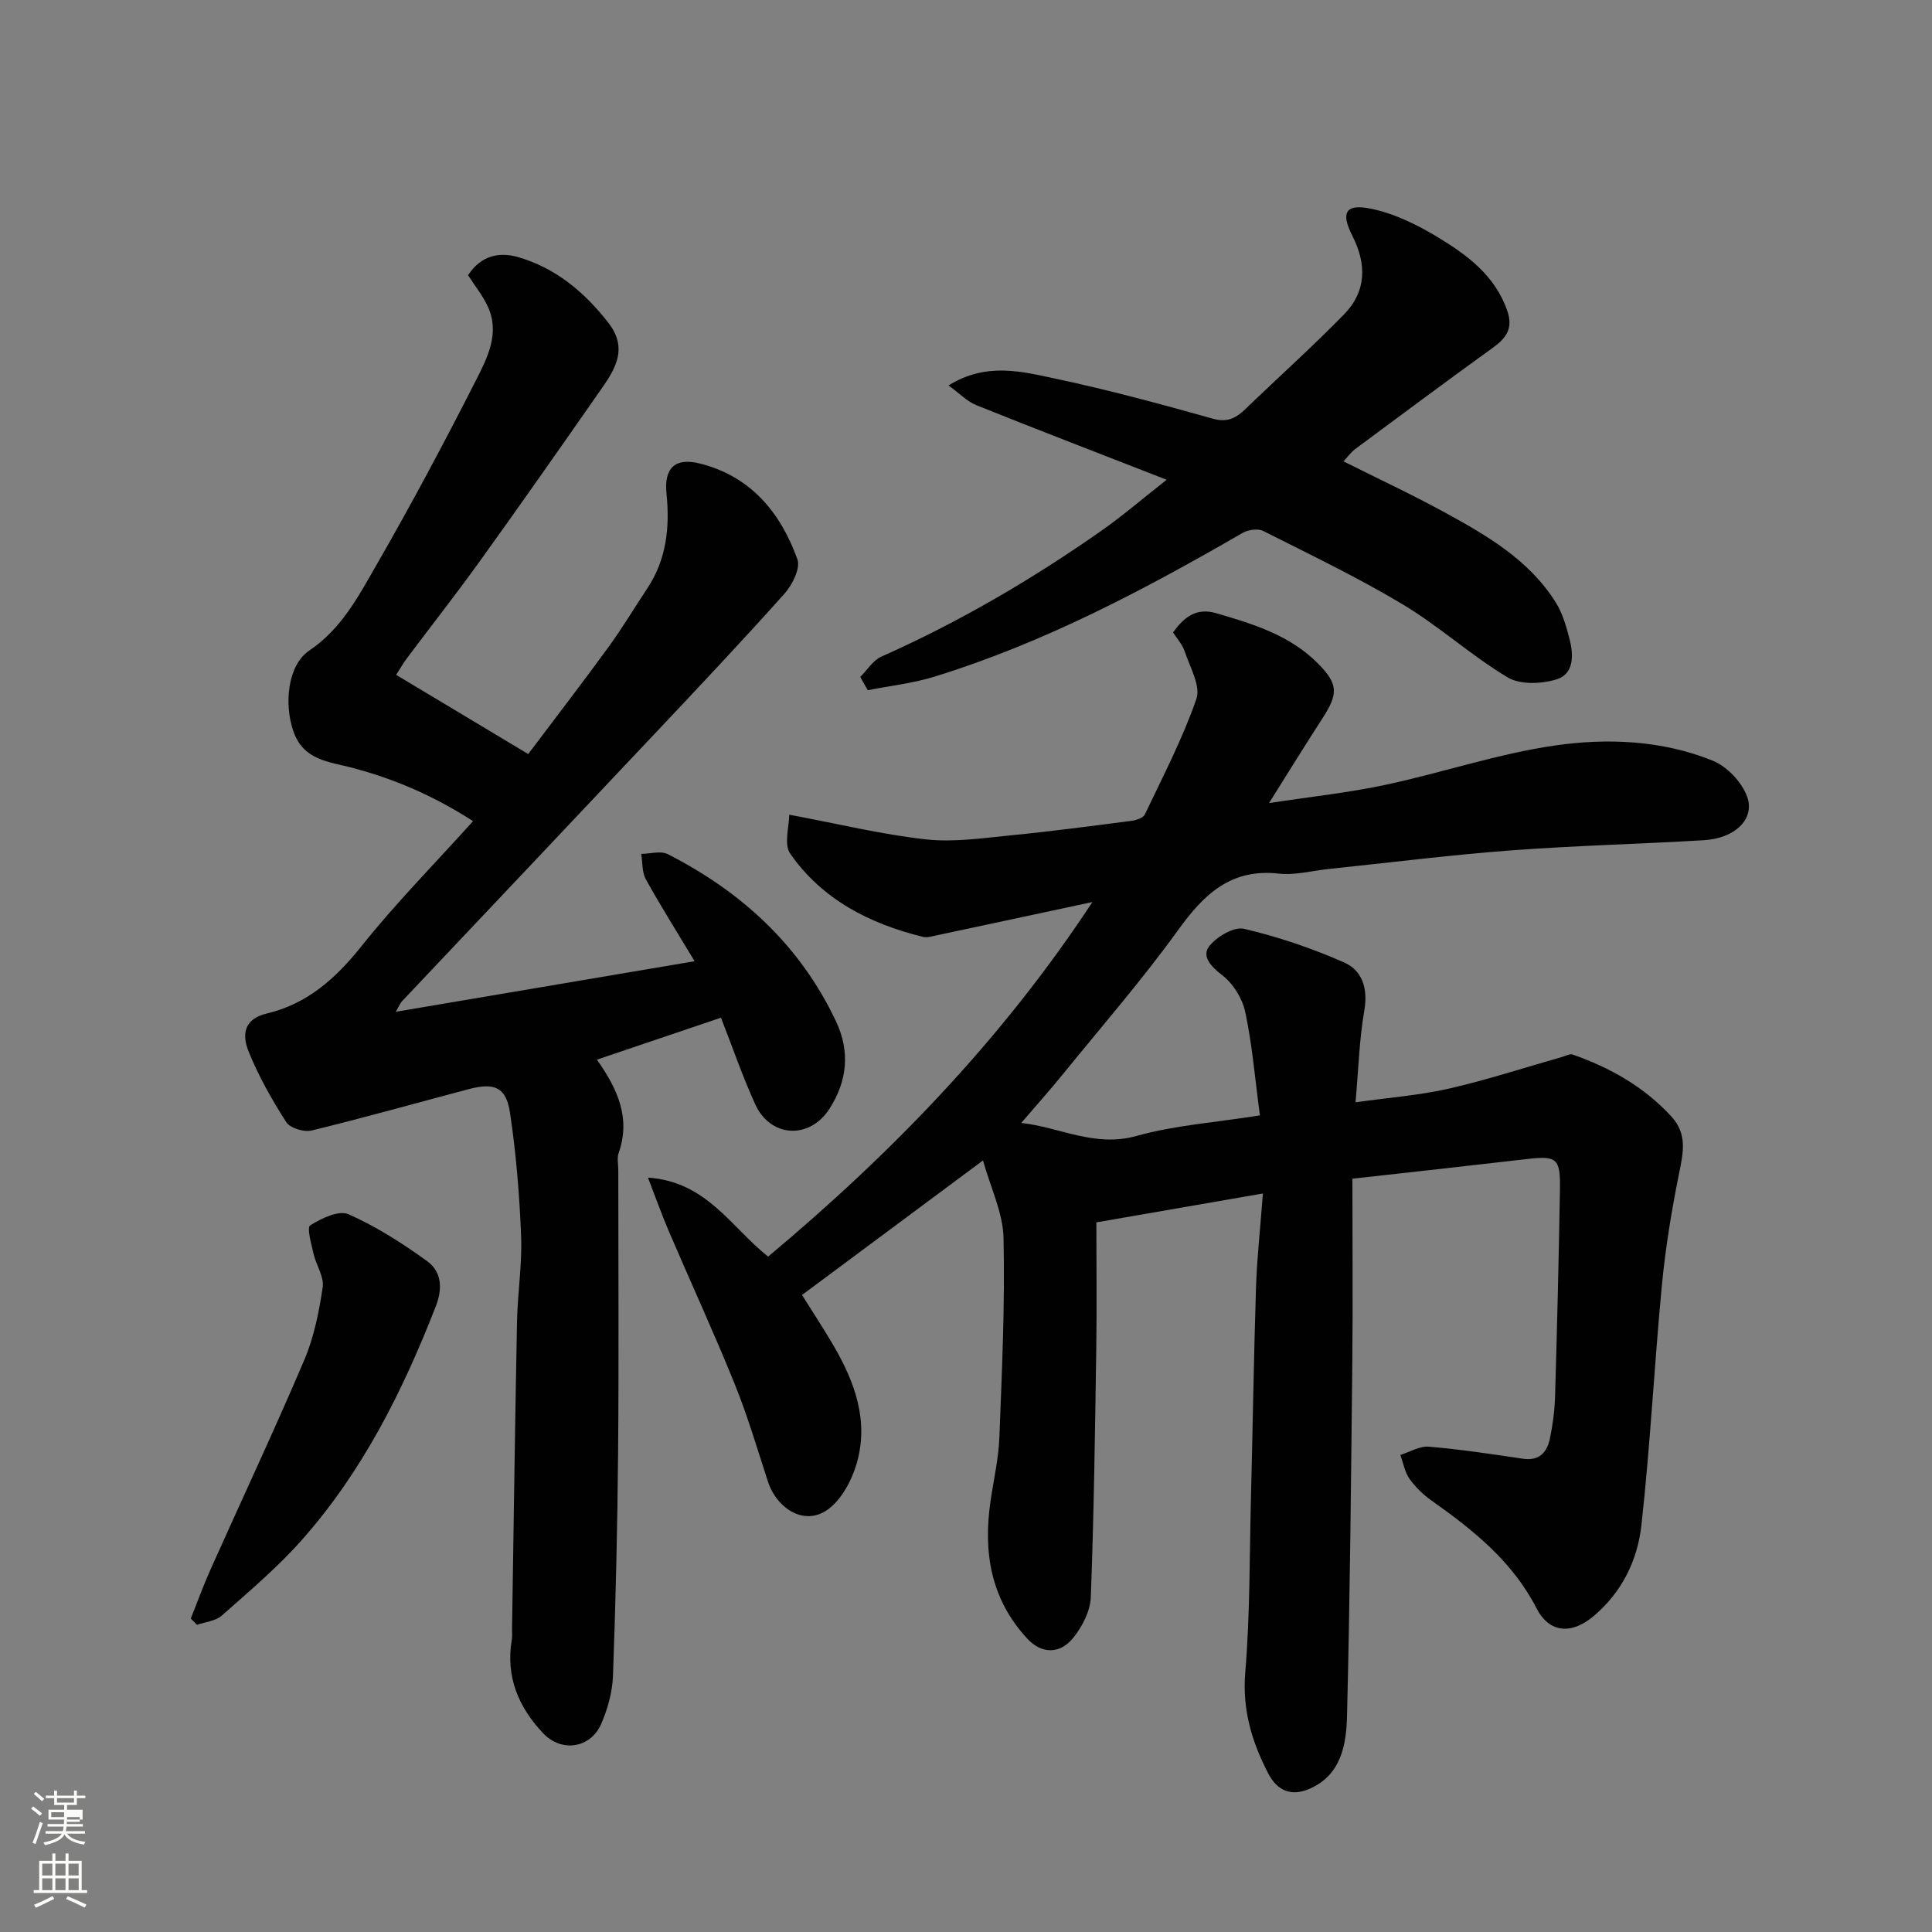 <svg enable-background="new 0 0 400 400" viewBox="0 0 400 400" xmlns="http://www.w3.org/2000/svg"><rect x="0" y="0" width="400" height="400" fill="#808080" stroke="none"/><path d="m6.44 374.46.42-.45c.65.47 1.27.95 1.85 1.44l-.45.49c-.65-.56-1.25-1.06-1.82-1.48m.93 7.33-.63-.26c.55-1.36 1.05-2.8 1.52-4.33.19.1.38.19.59.27-.46 1.29-.95 2.73-1.48 4.32m-.38-10.38.44-.42c.43.34 1.01.82 1.74 1.44l-.49.49c-.53-.51-1.09-1.01-1.69-1.51m2.5.35h1.72v-1.04h.59v1.04h3.52v-1.04h.59v1.04h1.75v.53h-1.75v1.42h-2.03v.97h3.22v2.03h-3.24c0 .35-.01.66-.03.93h3.32v.53h-3.37c-.03.27-.08.58-.15.94h3.96v.53h-3.71c.67.92 1.93 1.48 3.79 1.68-.13.24-.23.44-.29.59-2.13-.38-3.48-1.08-4.04-2.12-.43.97-1.77 1.72-4.03 2.23-.09-.19-.2-.37-.33-.55 2.1-.42 3.37-1.03 3.81-1.83h-3.36v-.53h3.58c.08-.29.13-.61.16-.94h-3.33v-.53h3.39c.02-.27.04-.58.04-.93h-3.23v-2.03h3.25v-.97h-2.07v-1.42h-1.73zm1.12 3.44v1h2.65c.01-.3.02-.44.01-.4v-.25-.35zm1.19-2h3.52v-.91h-3.52zm4.71 3h-2.63v.59c0 .15-.01.28-.01.4h2.64v-1.99z" fill="#fbfcfa"/><path d="m13.56 383.74h.63v1.52h2.72v6.07h1.13v.6h-11.06v-.6h1.13v-6.07h2.73v-1.52h.63v1.52h2.1v-1.52zm-2.69 8.83.38.56c-1.24.63-2.53 1.25-3.85 1.85-.1-.21-.21-.42-.34-.63 1.36-.55 2.63-1.15 3.81-1.78m-2.13-4.27h2.1v-2.45h-2.1zm0 3.04h2.1v-2.46h-2.1zm2.72-3.04h2.1v-2.45h-2.1zm0 3.04h2.1v-2.46h-2.1zm6.07 3.6c-1.41-.71-2.7-1.3-3.86-1.78l.35-.56c1.45.62 2.75 1.19 3.88 1.72zm-1.25-9.09h-2.1v2.45h2.1zm-2.09 5.49h2.1v-2.46h-2.1z" fill="#fbfcfa"/><g fill="#010101"><path d="m280 244.04c0 13.11.11 25.59-.02 38.07-.26 24.44-.48 48.87-1.1 73.3-.15 5.9-1.25 12.13-7.77 14.95-3.67 1.59-6.63.52-8.57-3.25-3.39-6.57-5.36-13.18-4.72-20.89.99-11.88.87-23.86 1.17-35.79.37-14.6.59-29.21 1.05-43.8.19-6.05.87-12.09 1.43-19.53-12.15 2.11-23.15 4.02-34.48 5.98 0 9.01.11 17.66-.02 26.3-.26 17.1-.49 34.21-1.13 51.3-.11 2.84-1.72 6-3.54 8.3-2.89 3.66-6.73 3.38-9.58.32-7.64-8.23-9.19-17.97-7.63-28.6.64-4.36 1.65-8.72 1.82-13.1.53-13.76 1.17-27.54.86-41.3-.12-5.23-2.68-10.4-4.25-16.04-13.11 9.75-25.02 18.6-37.47 27.85 1.77 2.82 3.84 6.01 5.81 9.27 4.45 7.37 7.79 15.23 5.93 23.93-.84 3.93-2.94 8.41-5.93 10.86-5.07 4.17-11.04.19-12.87-5.43-2.21-6.8-4.24-13.69-6.92-20.3-4.28-10.57-9.06-20.93-13.55-31.42-1.45-3.37-2.67-6.83-4.37-11.21 12.18.84 17.15 10.23 24.88 16.36 25.4-21.25 48.36-44.85 67.14-73.41-11.67 2.5-22.62 4.85-33.58 7.18-.48.1-1.02.14-1.49.03-11.07-2.72-20.87-7.72-27.5-17.24-1.35-1.94-.2-5.63-.2-8.06 10.09 1.89 19.1 4.09 28.25 5.11 5.83.65 11.87-.27 17.78-.85 8.31-.81 16.59-1.92 24.88-2.99.97-.13 2.37-.6 2.72-1.32 3.75-7.89 7.83-15.7 10.67-23.92.93-2.69-1.34-6.58-2.42-9.83-.49-1.47-1.65-2.72-2.41-3.92 2.39-3.39 4.99-5.15 8.95-3.99 7.7 2.25 15.33 4.56 21.17 10.53 4.02 4.11 4.14 6.11.84 11.19-3.62 5.58-7.1 11.24-11.09 17.59 8.62-1.32 16.43-2.14 24.07-3.77 11.77-2.51 23.29-6.45 35.15-8.16 10.89-1.56 22.19-1.08 32.64 3.15 2.97 1.2 6.04 4.45 7.13 7.46 1.67 4.63-2.57 8.62-8.88 9-13.36.8-26.75 1.12-40.1 2.12-12.6.95-25.15 2.54-37.71 3.85-3.43.36-6.93 1.33-10.28.95-9.9-1.1-15.47 4.24-20.8 11.63-7.47 10.35-15.88 20.03-23.94 29.95-2.7 3.32-5.56 6.52-8.58 10.04 7.99.88 15.21 5.12 23.85 2.7 7.92-2.22 16.31-2.79 25.56-4.26-1.01-7.54-1.58-14.57-3.03-21.4-.6-2.83-2.55-5.95-4.84-7.68-2.35-1.78-4.16-3.91-2.67-5.88 1.52-2.01 5.15-4.16 7.25-3.67 7.07 1.65 14.06 4.03 20.72 6.96 3.75 1.65 4.98 5.38 4.19 9.93-1.04 5.96-1.2 12.07-1.82 19.03 6.95-.98 13.26-1.45 19.36-2.84 7.88-1.8 15.58-4.33 23.37-6.54.74-.21 1.62-.72 2.22-.51 7.78 2.73 14.79 6.68 20.45 12.84 3.33 3.62 2.45 7.51 1.58 11.79-1.55 7.67-2.82 15.43-3.56 23.21-1.58 16.54-2.4 33.16-4.24 49.66-.8 7.18-4.01 13.79-9.84 18.73-4.53 3.84-9.17 3.66-11.87-1.59-5.01-9.73-13.08-16.17-21.69-22.26-1.75-1.23-3.38-2.8-4.61-4.54-.99-1.39-1.28-3.27-1.89-4.94 1.97-.61 4-1.87 5.91-1.71 6.51.55 12.98 1.53 19.45 2.49 3.41.51 5-1.32 5.6-4.16.6-2.87.98-5.82 1.07-8.75.42-14.27.77-28.53 1.01-42.8.11-6.51-.65-7.04-6.75-6.34-11.88 1.38-23.77 2.69-36.22 4.08z"/><path d="m82.02 139.72c9.3 5.58 18.1 10.86 27.34 16.4 5.5-7.31 11.15-14.64 16.59-22.11 2.87-3.95 5.39-8.15 8.09-12.23 3.97-6 4.66-12.64 3.95-19.6-.54-5.29 1.81-7.47 6.8-6.24 10.62 2.63 16.8 10.14 20.31 19.87.66 1.84-1.06 5.28-2.67 7.09-8.82 9.87-17.91 19.5-26.99 29.13-17.38 18.45-34.82 36.86-52.23 55.29-.31.32-.47.78-1.27 2.16 20.83-3.53 40.83-6.91 61.87-10.47-3.7-6.16-7.06-11.47-10.09-16.95-.82-1.48-.67-3.5-.96-5.27 1.85-.02 4.03-.69 5.49.05 15.29 7.79 27.42 18.9 34.84 34.63 2.94 6.23 2.34 12.39-1.39 18.14-4.11 6.35-12.18 5.93-15.33-.96-2.62-5.73-4.67-11.73-7.1-17.95-8.54 2.89-16.93 5.73-25.69 8.69 4.41 6.22 7.01 12.21 4.5 19.34-.37 1.04-.07 2.31-.07 3.48 0 19.49.13 38.99-.04 58.48-.13 15.43-.5 30.86-1.06 46.29-.12 3.33-1.09 6.8-2.41 9.88-2.2 5.1-8.21 6.04-12.04 2-5.13-5.41-7.8-11.77-6.49-19.41.11-.65.03-1.33.04-2 .33-21.26.62-42.52 1.03-63.78.12-5.94 1.08-11.88.85-17.79-.34-8.52-1.03-17.07-2.3-25.5-.8-5.32-3.22-6.29-8.57-4.88-10.83 2.87-21.62 5.91-32.51 8.56-1.57.38-4.44-.49-5.24-1.73-2.97-4.63-5.72-9.49-7.78-14.58-1.34-3.29-1.23-6.75 3.79-7.93 8.31-1.96 14.23-7.24 19.55-13.91 7.05-8.85 15.05-16.96 23.11-25.9-8.28-5.34-16.39-8.77-25.06-11.06-4.75-1.26-10.05-1.5-12.14-7.55-1.96-5.67-1.21-13.69 3.33-16.74 6.62-4.46 10.11-11.15 13.81-17.58 7.25-12.59 14.1-25.43 20.68-38.38 2.37-4.66 5.02-9.79 2.38-15.35-1.09-2.3-2.73-4.34-4.03-6.36 2.66-4.14 6.52-4.85 10.28-3.78 7.82 2.23 13.85 7.29 18.79 13.65 4.5 5.81.78 10.42-2.39 14.97-8.03 11.52-16.09 23.02-24.29 34.42-4.86 6.76-10.02 13.32-15.02 19.99-.79 1.05-1.42 2.18-2.26 3.48z"/><path d="m178.1 140.16c1.45-1.44 2.65-3.45 4.39-4.22 16.02-7.12 31.06-15.92 45.39-25.95 4.53-3.17 8.73-6.79 13.66-10.66-13.64-5.33-26.54-10.28-39.37-15.43-1.93-.78-3.51-2.45-5.79-4.1 7.84-4.86 15.19-2.88 22.21-1.39 10.96 2.33 21.81 5.27 32.61 8.3 3.94 1.11 5.79-1.21 8.04-3.36 6.35-6.07 12.88-11.96 19.01-18.24 4.66-4.77 4.74-10.39 1.75-16.27-2.45-4.83-1.46-6.7 3.83-5.63 4.79.97 9.49 3.27 13.73 5.83 6.14 3.71 11.97 7.96 14.51 15.32 1.27 3.67-.26 5.67-3.04 7.67-9.53 6.88-18.96 13.9-28.4 20.9-.91.68-1.6 1.65-2.48 2.59 7.1 3.56 14.12 6.83 20.91 10.54 8.79 4.8 17.52 9.86 23.04 18.66 1.42 2.26 2.19 5.02 2.87 7.65.85 3.26.91 7.18-2.72 8.29-3.1.95-7.51 1.14-10.1-.41-7.54-4.51-14.15-10.57-21.68-15.09-9.34-5.6-19.22-10.33-28.96-15.24-1.1-.55-3.11-.24-4.27.43-20.37 11.78-41.13 22.75-63.72 29.73-4.48 1.39-9.23 1.9-13.86 2.82-.52-.91-1.04-1.83-1.56-2.74z"/><path d="m39.5 335.11c1.37-3.42 2.62-6.9 4.13-10.26 6.45-14.43 13.18-28.74 19.37-43.28 2.01-4.72 3.05-9.95 3.81-15.06.32-2.16-1.35-4.57-1.89-6.92-.46-2.01-1.43-5.44-.7-5.89 2.31-1.45 5.92-3.19 7.92-2.31 5.76 2.55 11.19 6.02 16.31 9.73 3 2.18 3.22 5.66 1.76 9.38-6.86 17.6-15.25 34.34-27.9 48.54-4.98 5.59-10.77 10.47-16.39 15.45-1.27 1.13-3.39 1.3-5.13 1.91-.43-.43-.86-.86-1.29-1.29z"/></g></svg>